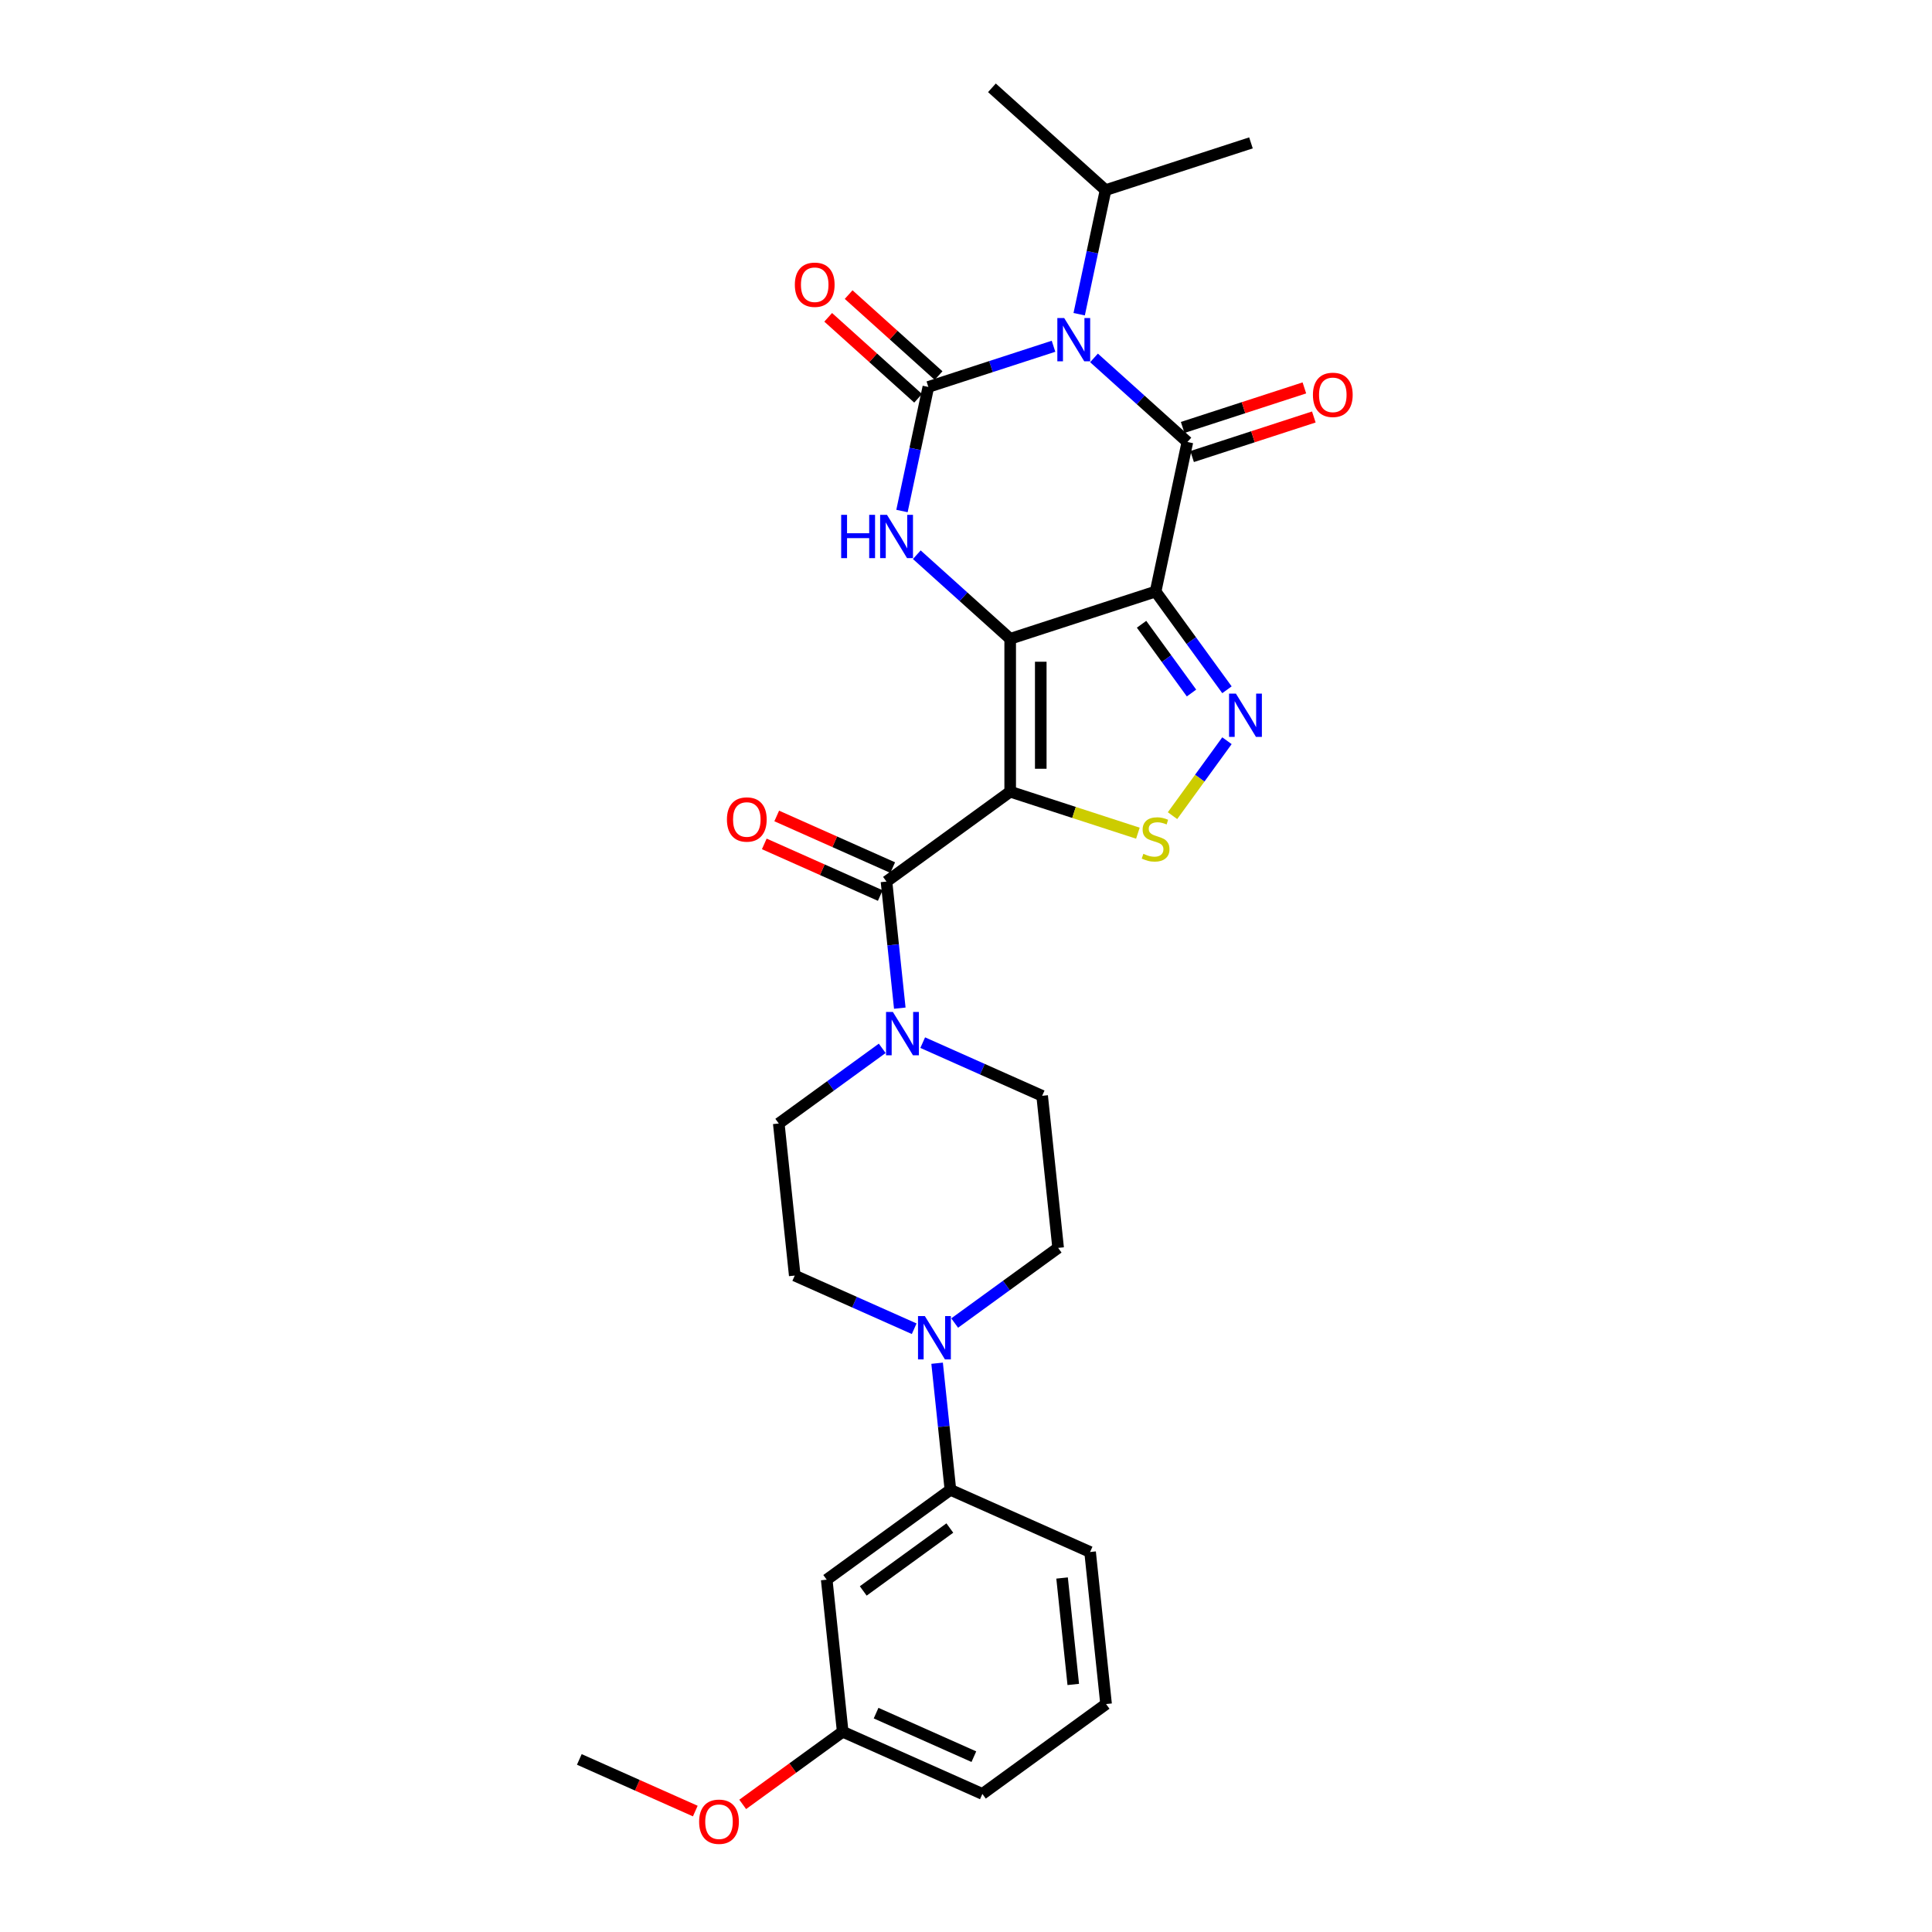 <?xml version='1.0' encoding='iso-8859-1'?>
<svg version='1.1' baseProfile='full'
              xmlns='http://www.w3.org/2000/svg'
                      xmlns:rdkit='http://www.rdkit.org/xml'
                      xmlns:xlink='http://www.w3.org/1999/xlink'
                  xml:space='preserve'
width='1000px' height='1000px' viewBox='0 0 1000 1000'>
<!-- END OF HEADER -->
<rect style='opacity:1.0;fill:#FFFFFF;stroke:none' width='1000' height='1000' x='0' y='0'> </rect>
<path class='bond-0' d='M 522.869,330.641 L 598.135,306.185' style='fill:none;fill-rule:evenodd;stroke:#000000;stroke-width:6px;stroke-linecap:butt;stroke-linejoin:miter;stroke-opacity:1' />
<path class='bond-1' d='M 522.869,330.641 L 522.869,409.781' style='fill:none;fill-rule:evenodd;stroke:#000000;stroke-width:6px;stroke-linecap:butt;stroke-linejoin:miter;stroke-opacity:1' />
<path class='bond-1' d='M 538.697,342.512 L 538.697,397.91' style='fill:none;fill-rule:evenodd;stroke:#000000;stroke-width:6px;stroke-linecap:butt;stroke-linejoin:miter;stroke-opacity:1' />
<path class='bond-5' d='M 522.869,330.641 L 498.701,308.881' style='fill:none;fill-rule:evenodd;stroke:#000000;stroke-width:6px;stroke-linecap:butt;stroke-linejoin:miter;stroke-opacity:1' />
<path class='bond-5' d='M 498.701,308.881 L 474.534,287.121' style='fill:none;fill-rule:evenodd;stroke:#0000FF;stroke-width:6px;stroke-linecap:butt;stroke-linejoin:miter;stroke-opacity:1' />
<path class='bond-3' d='M 598.135,306.185 L 614.589,228.775' style='fill:none;fill-rule:evenodd;stroke:#000000;stroke-width:6px;stroke-linecap:butt;stroke-linejoin:miter;stroke-opacity:1' />
<path class='bond-6' d='M 598.135,306.185 L 616.604,331.606' style='fill:none;fill-rule:evenodd;stroke:#000000;stroke-width:6px;stroke-linecap:butt;stroke-linejoin:miter;stroke-opacity:1' />
<path class='bond-6' d='M 616.604,331.606 L 635.073,357.026' style='fill:none;fill-rule:evenodd;stroke:#0000FF;stroke-width:6px;stroke-linecap:butt;stroke-linejoin:miter;stroke-opacity:1' />
<path class='bond-6' d='M 590.871,323.115 L 603.799,340.909' style='fill:none;fill-rule:evenodd;stroke:#000000;stroke-width:6px;stroke-linecap:butt;stroke-linejoin:miter;stroke-opacity:1' />
<path class='bond-6' d='M 603.799,340.909 L 616.727,358.704' style='fill:none;fill-rule:evenodd;stroke:#0000FF;stroke-width:6px;stroke-linecap:butt;stroke-linejoin:miter;stroke-opacity:1' />
<path class='bond-7' d='M 522.869,409.781 L 555.92,420.52' style='fill:none;fill-rule:evenodd;stroke:#000000;stroke-width:6px;stroke-linecap:butt;stroke-linejoin:miter;stroke-opacity:1' />
<path class='bond-7' d='M 555.92,420.52 L 588.971,431.259' style='fill:none;fill-rule:evenodd;stroke:#CCCC00;stroke-width:6px;stroke-linecap:butt;stroke-linejoin:miter;stroke-opacity:1' />
<path class='bond-8' d='M 522.869,409.781 L 458.843,456.298' style='fill:none;fill-rule:evenodd;stroke:#000000;stroke-width:6px;stroke-linecap:butt;stroke-linejoin:miter;stroke-opacity:1' />
<path class='bond-2' d='M 545.299,179.225 L 512.905,189.75' style='fill:none;fill-rule:evenodd;stroke:#0000FF;stroke-width:6px;stroke-linecap:butt;stroke-linejoin:miter;stroke-opacity:1' />
<path class='bond-2' d='M 512.905,189.75 L 480.51,200.276' style='fill:none;fill-rule:evenodd;stroke:#000000;stroke-width:6px;stroke-linecap:butt;stroke-linejoin:miter;stroke-opacity:1' />
<path class='bond-16' d='M 558.579,162.635 L 565.405,130.522' style='fill:none;fill-rule:evenodd;stroke:#0000FF;stroke-width:6px;stroke-linecap:butt;stroke-linejoin:miter;stroke-opacity:1' />
<path class='bond-16' d='M 565.405,130.522 L 572.231,98.409' style='fill:none;fill-rule:evenodd;stroke:#000000;stroke-width:6px;stroke-linecap:butt;stroke-linejoin:miter;stroke-opacity:1' />
<path class='bond-30' d='M 566.255,185.255 L 590.422,207.015' style='fill:none;fill-rule:evenodd;stroke:#0000FF;stroke-width:6px;stroke-linecap:butt;stroke-linejoin:miter;stroke-opacity:1' />
<path class='bond-30' d='M 590.422,207.015 L 614.589,228.775' style='fill:none;fill-rule:evenodd;stroke:#000000;stroke-width:6px;stroke-linecap:butt;stroke-linejoin:miter;stroke-opacity:1' />
<path class='bond-13' d='M 617.035,236.302 L 648.535,226.067' style='fill:none;fill-rule:evenodd;stroke:#000000;stroke-width:6px;stroke-linecap:butt;stroke-linejoin:miter;stroke-opacity:1' />
<path class='bond-13' d='M 648.535,226.067 L 680.035,215.832' style='fill:none;fill-rule:evenodd;stroke:#FF0000;stroke-width:6px;stroke-linecap:butt;stroke-linejoin:miter;stroke-opacity:1' />
<path class='bond-13' d='M 612.144,221.248 L 643.644,211.013' style='fill:none;fill-rule:evenodd;stroke:#000000;stroke-width:6px;stroke-linecap:butt;stroke-linejoin:miter;stroke-opacity:1' />
<path class='bond-13' d='M 643.644,211.013 L 675.144,200.778' style='fill:none;fill-rule:evenodd;stroke:#FF0000;stroke-width:6px;stroke-linecap:butt;stroke-linejoin:miter;stroke-opacity:1' />
<path class='bond-4' d='M 480.51,200.276 L 473.685,232.388' style='fill:none;fill-rule:evenodd;stroke:#000000;stroke-width:6px;stroke-linecap:butt;stroke-linejoin:miter;stroke-opacity:1' />
<path class='bond-4' d='M 473.685,232.388 L 466.859,264.501' style='fill:none;fill-rule:evenodd;stroke:#0000FF;stroke-width:6px;stroke-linecap:butt;stroke-linejoin:miter;stroke-opacity:1' />
<path class='bond-12' d='M 485.806,194.394 L 462.533,173.439' style='fill:none;fill-rule:evenodd;stroke:#000000;stroke-width:6px;stroke-linecap:butt;stroke-linejoin:miter;stroke-opacity:1' />
<path class='bond-12' d='M 462.533,173.439 L 439.26,152.484' style='fill:none;fill-rule:evenodd;stroke:#FF0000;stroke-width:6px;stroke-linecap:butt;stroke-linejoin:miter;stroke-opacity:1' />
<path class='bond-12' d='M 475.215,206.157 L 451.942,185.202' style='fill:none;fill-rule:evenodd;stroke:#000000;stroke-width:6px;stroke-linecap:butt;stroke-linejoin:miter;stroke-opacity:1' />
<path class='bond-12' d='M 451.942,185.202 L 428.669,164.247' style='fill:none;fill-rule:evenodd;stroke:#FF0000;stroke-width:6px;stroke-linecap:butt;stroke-linejoin:miter;stroke-opacity:1' />
<path class='bond-29' d='M 635.073,383.396 L 620.983,402.79' style='fill:none;fill-rule:evenodd;stroke:#0000FF;stroke-width:6px;stroke-linecap:butt;stroke-linejoin:miter;stroke-opacity:1' />
<path class='bond-29' d='M 620.983,402.79 L 606.892,422.183' style='fill:none;fill-rule:evenodd;stroke:#CCCC00;stroke-width:6px;stroke-linecap:butt;stroke-linejoin:miter;stroke-opacity:1' />
<path class='bond-9' d='M 458.843,456.298 L 462.286,489.059' style='fill:none;fill-rule:evenodd;stroke:#000000;stroke-width:6px;stroke-linecap:butt;stroke-linejoin:miter;stroke-opacity:1' />
<path class='bond-9' d='M 462.286,489.059 L 465.73,521.82' style='fill:none;fill-rule:evenodd;stroke:#0000FF;stroke-width:6px;stroke-linecap:butt;stroke-linejoin:miter;stroke-opacity:1' />
<path class='bond-15' d='M 462.062,449.068 L 432.046,435.705' style='fill:none;fill-rule:evenodd;stroke:#000000;stroke-width:6px;stroke-linecap:butt;stroke-linejoin:miter;stroke-opacity:1' />
<path class='bond-15' d='M 432.046,435.705 L 402.031,422.341' style='fill:none;fill-rule:evenodd;stroke:#FF0000;stroke-width:6px;stroke-linecap:butt;stroke-linejoin:miter;stroke-opacity:1' />
<path class='bond-15' d='M 455.624,463.528 L 425.609,450.164' style='fill:none;fill-rule:evenodd;stroke:#000000;stroke-width:6px;stroke-linecap:butt;stroke-linejoin:miter;stroke-opacity:1' />
<path class='bond-15' d='M 425.609,450.164 L 395.593,436.8' style='fill:none;fill-rule:evenodd;stroke:#FF0000;stroke-width:6px;stroke-linecap:butt;stroke-linejoin:miter;stroke-opacity:1' />
<path class='bond-17' d='M 456.637,542.617 L 429.864,562.069' style='fill:none;fill-rule:evenodd;stroke:#0000FF;stroke-width:6px;stroke-linecap:butt;stroke-linejoin:miter;stroke-opacity:1' />
<path class='bond-17' d='M 429.864,562.069 L 403.09,581.522' style='fill:none;fill-rule:evenodd;stroke:#000000;stroke-width:6px;stroke-linecap:butt;stroke-linejoin:miter;stroke-opacity:1' />
<path class='bond-18' d='M 477.594,539.67 L 508.503,553.432' style='fill:none;fill-rule:evenodd;stroke:#0000FF;stroke-width:6px;stroke-linecap:butt;stroke-linejoin:miter;stroke-opacity:1' />
<path class='bond-18' d='M 508.503,553.432 L 539.413,567.194' style='fill:none;fill-rule:evenodd;stroke:#000000;stroke-width:6px;stroke-linecap:butt;stroke-linejoin:miter;stroke-opacity:1' />
<path class='bond-10' d='M 494.138,684.804 L 520.912,665.352' style='fill:none;fill-rule:evenodd;stroke:#0000FF;stroke-width:6px;stroke-linecap:butt;stroke-linejoin:miter;stroke-opacity:1' />
<path class='bond-10' d='M 520.912,665.352 L 547.686,645.9' style='fill:none;fill-rule:evenodd;stroke:#000000;stroke-width:6px;stroke-linecap:butt;stroke-linejoin:miter;stroke-opacity:1' />
<path class='bond-11' d='M 485.046,705.602 L 488.489,738.363' style='fill:none;fill-rule:evenodd;stroke:#0000FF;stroke-width:6px;stroke-linecap:butt;stroke-linejoin:miter;stroke-opacity:1' />
<path class='bond-11' d='M 488.489,738.363 L 491.933,771.124' style='fill:none;fill-rule:evenodd;stroke:#000000;stroke-width:6px;stroke-linecap:butt;stroke-linejoin:miter;stroke-opacity:1' />
<path class='bond-31' d='M 473.182,687.752 L 442.272,673.99' style='fill:none;fill-rule:evenodd;stroke:#0000FF;stroke-width:6px;stroke-linecap:butt;stroke-linejoin:miter;stroke-opacity:1' />
<path class='bond-31' d='M 442.272,673.99 L 411.362,660.228' style='fill:none;fill-rule:evenodd;stroke:#000000;stroke-width:6px;stroke-linecap:butt;stroke-linejoin:miter;stroke-opacity:1' />
<path class='bond-14' d='M 491.933,771.124 L 427.907,817.641' style='fill:none;fill-rule:evenodd;stroke:#000000;stroke-width:6px;stroke-linecap:butt;stroke-linejoin:miter;stroke-opacity:1' />
<path class='bond-14' d='M 491.632,790.906 L 446.814,823.468' style='fill:none;fill-rule:evenodd;stroke:#000000;stroke-width:6px;stroke-linecap:butt;stroke-linejoin:miter;stroke-opacity:1' />
<path class='bond-23' d='M 491.933,771.124 L 564.23,803.313' style='fill:none;fill-rule:evenodd;stroke:#000000;stroke-width:6px;stroke-linecap:butt;stroke-linejoin:miter;stroke-opacity:1' />
<path class='bond-21' d='M 427.907,817.641 L 436.179,896.347' style='fill:none;fill-rule:evenodd;stroke:#000000;stroke-width:6px;stroke-linecap:butt;stroke-linejoin:miter;stroke-opacity:1' />
<path class='bond-26' d='M 572.231,98.409 L 647.497,73.954' style='fill:none;fill-rule:evenodd;stroke:#000000;stroke-width:6px;stroke-linecap:butt;stroke-linejoin:miter;stroke-opacity:1' />
<path class='bond-27' d='M 572.231,98.409 L 513.419,45.455' style='fill:none;fill-rule:evenodd;stroke:#000000;stroke-width:6px;stroke-linecap:butt;stroke-linejoin:miter;stroke-opacity:1' />
<path class='bond-20' d='M 403.09,581.522 L 411.362,660.228' style='fill:none;fill-rule:evenodd;stroke:#000000;stroke-width:6px;stroke-linecap:butt;stroke-linejoin:miter;stroke-opacity:1' />
<path class='bond-19' d='M 539.413,567.194 L 547.686,645.9' style='fill:none;fill-rule:evenodd;stroke:#000000;stroke-width:6px;stroke-linecap:butt;stroke-linejoin:miter;stroke-opacity:1' />
<path class='bond-22' d='M 436.179,896.347 L 410.3,915.15' style='fill:none;fill-rule:evenodd;stroke:#000000;stroke-width:6px;stroke-linecap:butt;stroke-linejoin:miter;stroke-opacity:1' />
<path class='bond-22' d='M 410.3,915.15 L 384.421,933.952' style='fill:none;fill-rule:evenodd;stroke:#FF0000;stroke-width:6px;stroke-linecap:butt;stroke-linejoin:miter;stroke-opacity:1' />
<path class='bond-32' d='M 436.179,896.347 L 508.477,928.536' style='fill:none;fill-rule:evenodd;stroke:#000000;stroke-width:6px;stroke-linecap:butt;stroke-linejoin:miter;stroke-opacity:1' />
<path class='bond-32' d='M 453.462,886.716 L 504.07,909.248' style='fill:none;fill-rule:evenodd;stroke:#000000;stroke-width:6px;stroke-linecap:butt;stroke-linejoin:miter;stroke-opacity:1' />
<path class='bond-28' d='M 359.887,937.403 L 329.872,924.039' style='fill:none;fill-rule:evenodd;stroke:#FF0000;stroke-width:6px;stroke-linecap:butt;stroke-linejoin:miter;stroke-opacity:1' />
<path class='bond-28' d='M 329.872,924.039 L 299.856,910.675' style='fill:none;fill-rule:evenodd;stroke:#000000;stroke-width:6px;stroke-linecap:butt;stroke-linejoin:miter;stroke-opacity:1' />
<path class='bond-24' d='M 564.23,803.313 L 572.503,882.019' style='fill:none;fill-rule:evenodd;stroke:#000000;stroke-width:6px;stroke-linecap:butt;stroke-linejoin:miter;stroke-opacity:1' />
<path class='bond-24' d='M 549.73,816.773 L 555.521,871.867' style='fill:none;fill-rule:evenodd;stroke:#000000;stroke-width:6px;stroke-linecap:butt;stroke-linejoin:miter;stroke-opacity:1' />
<path class='bond-25' d='M 572.503,882.019 L 508.477,928.536' style='fill:none;fill-rule:evenodd;stroke:#000000;stroke-width:6px;stroke-linecap:butt;stroke-linejoin:miter;stroke-opacity:1' />
<path  class='atom-3' d='M 550.823 164.614
L 558.167 176.485
Q 558.895 177.656, 560.066 179.777
Q 561.238 181.898, 561.301 182.025
L 561.301 164.614
L 564.276 164.614
L 564.276 187.026
L 561.206 187.026
L 553.324 174.047
Q 552.405 172.528, 551.424 170.787
Q 550.474 169.046, 550.19 168.507
L 550.19 187.026
L 547.277 187.026
L 547.277 164.614
L 550.823 164.614
' fill='#0000FF'/>
<path  class='atom-6' d='M 435.392 266.48
L 438.431 266.48
L 438.431 276.008
L 449.89 276.008
L 449.89 266.48
L 452.929 266.48
L 452.929 288.892
L 449.89 288.892
L 449.89 278.541
L 438.431 278.541
L 438.431 288.892
L 435.392 288.892
L 435.392 266.48
' fill='#0000FF'/>
<path  class='atom-6' d='M 459.102 266.48
L 466.446 278.351
Q 467.174 279.522, 468.346 281.643
Q 469.517 283.764, 469.58 283.891
L 469.58 266.48
L 472.556 266.48
L 472.556 288.892
L 469.485 288.892
L 461.603 275.913
Q 460.685 274.394, 459.704 272.653
Q 458.754 270.912, 458.469 270.374
L 458.469 288.892
L 455.557 288.892
L 455.557 266.48
L 459.102 266.48
' fill='#0000FF'/>
<path  class='atom-7' d='M 639.698 359.005
L 647.042 370.876
Q 647.771 372.047, 648.942 374.168
Q 650.113 376.289, 650.176 376.415
L 650.176 359.005
L 653.152 359.005
L 653.152 381.417
L 650.081 381.417
L 642.199 368.438
Q 641.281 366.919, 640.3 365.178
Q 639.35 363.437, 639.065 362.898
L 639.065 381.417
L 636.153 381.417
L 636.153 359.005
L 639.698 359.005
' fill='#0000FF'/>
<path  class='atom-8' d='M 591.804 441.929
Q 592.057 442.024, 593.102 442.467
Q 594.146 442.91, 595.286 443.195
Q 596.457 443.448, 597.597 443.448
Q 599.718 443.448, 600.953 442.435
Q 602.187 441.391, 602.187 439.586
Q 602.187 438.352, 601.554 437.592
Q 600.953 436.832, 600.003 436.421
Q 599.053 436.009, 597.47 435.534
Q 595.476 434.933, 594.273 434.363
Q 593.102 433.793, 592.247 432.59
Q 591.424 431.387, 591.424 429.361
Q 591.424 426.544, 593.323 424.803
Q 595.254 423.062, 599.053 423.062
Q 601.649 423.062, 604.593 424.296
L 603.865 426.734
Q 601.174 425.626, 599.148 425.626
Q 596.964 425.626, 595.761 426.544
Q 594.558 427.43, 594.59 428.982
Q 594.59 430.184, 595.191 430.913
Q 595.824 431.641, 596.711 432.052
Q 597.629 432.464, 599.148 432.939
Q 601.174 433.572, 602.377 434.205
Q 603.58 434.838, 604.435 436.136
Q 605.321 437.402, 605.321 439.586
Q 605.321 442.689, 603.232 444.366
Q 601.174 446.012, 597.724 446.012
Q 595.729 446.012, 594.21 445.569
Q 592.722 445.158, 590.949 444.43
L 591.804 441.929
' fill='#CCCC00'/>
<path  class='atom-10' d='M 462.161 523.798
L 469.506 535.669
Q 470.234 536.841, 471.405 538.961
Q 472.576 541.082, 472.639 541.209
L 472.639 523.798
L 475.615 523.798
L 475.615 546.211
L 472.544 546.211
L 464.662 533.232
Q 463.744 531.712, 462.763 529.971
Q 461.813 528.23, 461.528 527.692
L 461.528 546.211
L 458.616 546.211
L 458.616 523.798
L 462.161 523.798
' fill='#0000FF'/>
<path  class='atom-11' d='M 478.706 681.211
L 486.05 693.082
Q 486.778 694.253, 487.95 696.374
Q 489.121 698.495, 489.184 698.622
L 489.184 681.211
L 492.16 681.211
L 492.16 703.623
L 489.089 703.623
L 481.207 690.644
Q 480.289 689.125, 479.308 687.384
Q 478.358 685.643, 478.073 685.105
L 478.073 703.623
L 475.161 703.623
L 475.161 681.211
L 478.706 681.211
' fill='#0000FF'/>
<path  class='atom-13' d='M 411.41 147.384
Q 411.41 142.002, 414.069 138.995
Q 416.728 135.988, 421.698 135.988
Q 426.668 135.988, 429.327 138.995
Q 431.986 142.002, 431.986 147.384
Q 431.986 152.829, 429.295 155.931
Q 426.605 159.002, 421.698 159.002
Q 416.76 159.002, 414.069 155.931
Q 411.41 152.86, 411.41 147.384
M 421.698 156.469
Q 425.117 156.469, 426.953 154.19
Q 428.821 151.879, 428.821 147.384
Q 428.821 142.984, 426.953 140.768
Q 425.117 138.52, 421.698 138.52
Q 418.279 138.52, 416.411 140.736
Q 414.575 142.952, 414.575 147.384
Q 414.575 151.911, 416.411 154.19
Q 418.279 156.469, 421.698 156.469
' fill='#FF0000'/>
<path  class='atom-14' d='M 679.568 204.383
Q 679.568 199.001, 682.227 195.994
Q 684.886 192.986, 689.856 192.986
Q 694.826 192.986, 697.485 195.994
Q 700.144 199.001, 700.144 204.383
Q 700.144 209.827, 697.453 212.93
Q 694.762 216, 689.856 216
Q 684.917 216, 682.227 212.93
Q 679.568 209.859, 679.568 204.383
M 689.856 213.468
Q 693.275 213.468, 695.111 211.189
Q 696.978 208.878, 696.978 204.383
Q 696.978 199.982, 695.111 197.767
Q 693.275 195.519, 689.856 195.519
Q 686.437 195.519, 684.569 197.735
Q 682.733 199.951, 682.733 204.383
Q 682.733 208.909, 684.569 211.189
Q 686.437 213.468, 689.856 213.468
' fill='#FF0000'/>
<path  class='atom-16' d='M 376.257 424.172
Q 376.257 418.791, 378.916 415.783
Q 381.575 412.776, 386.545 412.776
Q 391.515 412.776, 394.174 415.783
Q 396.833 418.791, 396.833 424.172
Q 396.833 429.617, 394.143 432.719
Q 391.452 435.79, 386.545 435.79
Q 381.607 435.79, 378.916 432.719
Q 376.257 429.649, 376.257 424.172
M 386.545 433.258
Q 389.964 433.258, 391.8 430.978
Q 393.668 428.667, 393.668 424.172
Q 393.668 419.772, 391.8 417.556
Q 389.964 415.309, 386.545 415.309
Q 383.126 415.309, 381.259 417.525
Q 379.423 419.74, 379.423 424.172
Q 379.423 428.699, 381.259 430.978
Q 383.126 433.258, 386.545 433.258
' fill='#FF0000'/>
<path  class='atom-23' d='M 361.866 942.928
Q 361.866 937.546, 364.525 934.539
Q 367.184 931.532, 372.154 931.532
Q 377.124 931.532, 379.783 934.539
Q 382.442 937.546, 382.442 942.928
Q 382.442 948.373, 379.751 951.475
Q 377.061 954.545, 372.154 954.545
Q 367.216 954.545, 364.525 951.475
Q 361.866 948.404, 361.866 942.928
M 372.154 952.013
Q 375.573 952.013, 377.409 949.734
Q 379.277 947.423, 379.277 942.928
Q 379.277 938.528, 377.409 936.312
Q 375.573 934.064, 372.154 934.064
Q 368.735 934.064, 366.867 936.28
Q 365.031 938.496, 365.031 942.928
Q 365.031 947.455, 366.867 949.734
Q 368.735 952.013, 372.154 952.013
' fill='#FF0000'/>
</svg>
